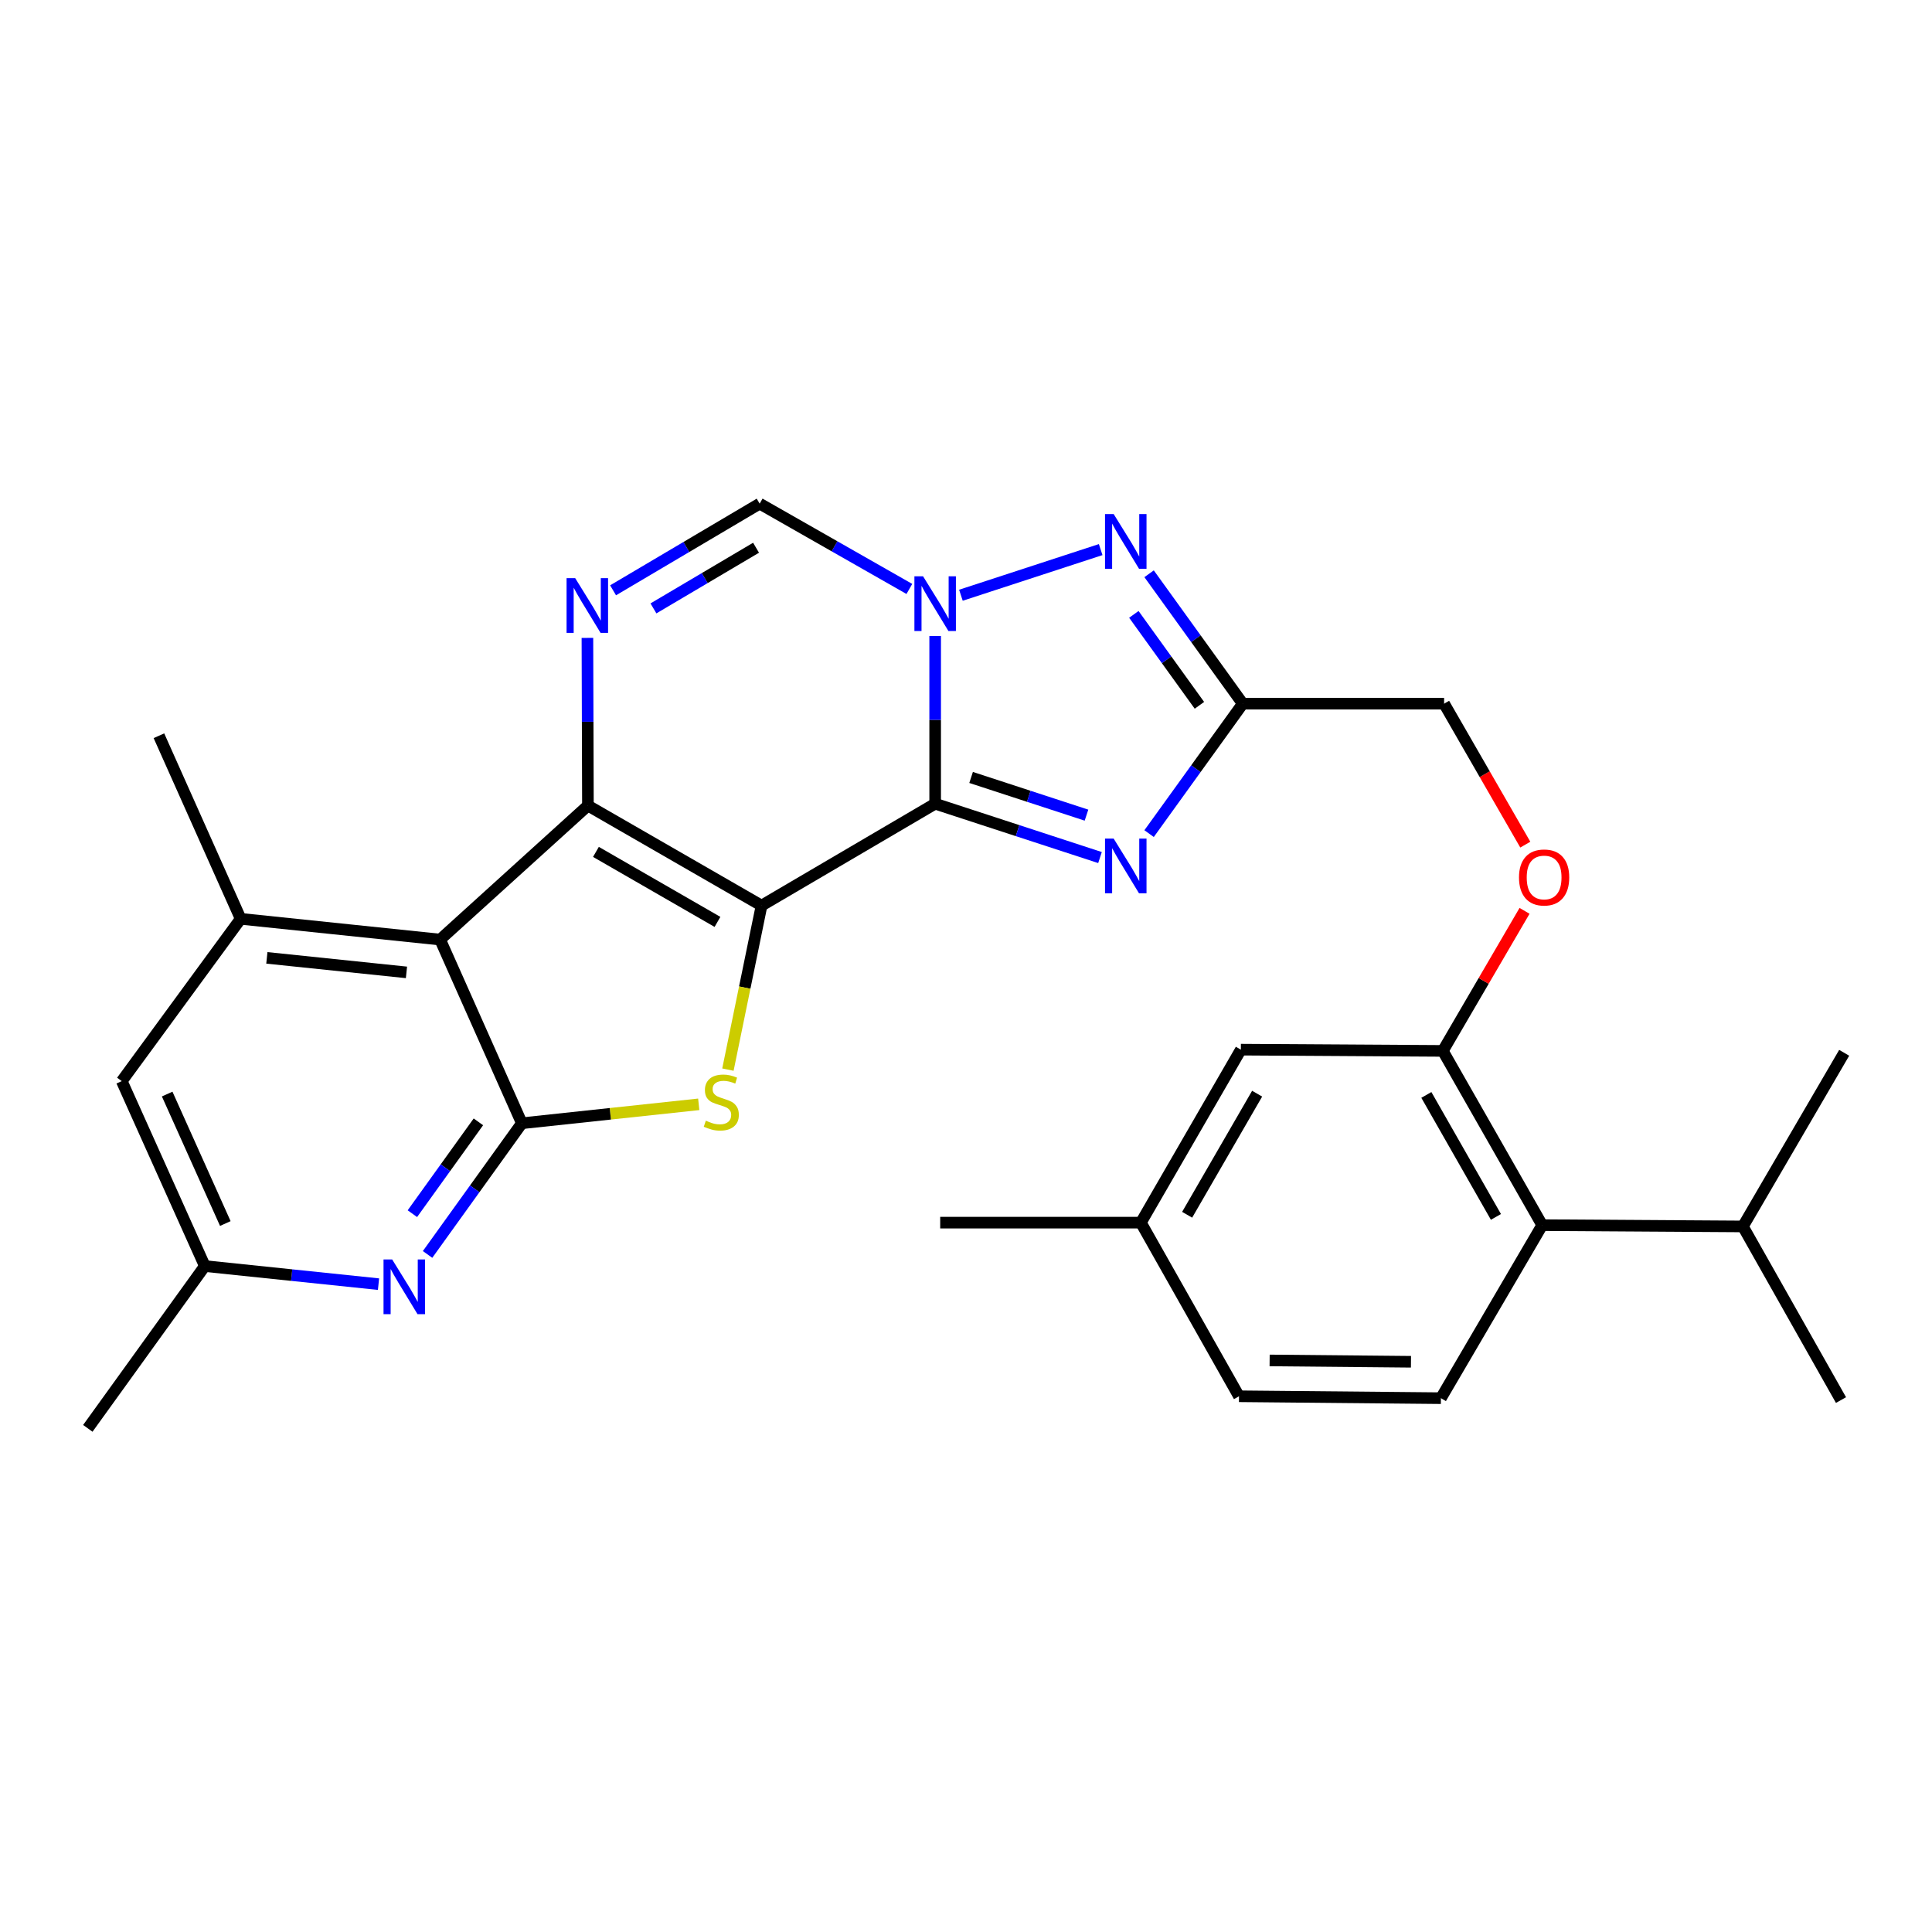 <?xml version='1.0' encoding='iso-8859-1'?>
<svg version='1.1' baseProfile='full'
              xmlns='http://www.w3.org/2000/svg'
                      xmlns:rdkit='http://www.rdkit.org/xml'
                      xmlns:xlink='http://www.w3.org/1999/xlink'
                  xml:space='preserve'
width='1000px' height='1000px' viewBox='0 0 1000 1000'>
<!-- END OF HEADER -->
<rect style='opacity:1.0;fill:#FFFFFF;stroke:none' width='1000' height='1000' x='0' y='0'> </rect>
<path class='bond-0' d='M 394.177,468.738 L 484.037,415.998' style='fill:none;fill-rule:evenodd;stroke:#000000;stroke-width:6px;stroke-linecap:butt;stroke-linejoin:miter;stroke-opacity:1' />
<path class='bond-1' d='M 394.177,468.738 L 304.306,416.974' style='fill:none;fill-rule:evenodd;stroke:#000000;stroke-width:6px;stroke-linecap:butt;stroke-linejoin:miter;stroke-opacity:1' />
<path class='bond-1' d='M 371.365,477.173 L 308.456,440.938' style='fill:none;fill-rule:evenodd;stroke:#000000;stroke-width:6px;stroke-linecap:butt;stroke-linejoin:miter;stroke-opacity:1' />
<path class='bond-3' d='M 394.177,468.738 L 385.473,511.185' style='fill:none;fill-rule:evenodd;stroke:#000000;stroke-width:6px;stroke-linecap:butt;stroke-linejoin:miter;stroke-opacity:1' />
<path class='bond-3' d='M 385.473,511.185 L 376.769,553.632' style='fill:none;fill-rule:evenodd;stroke:#CCCC00;stroke-width:6px;stroke-linecap:butt;stroke-linejoin:miter;stroke-opacity:1' />
<path class='bond-2' d='M 484.037,415.998 L 484.037,372.598' style='fill:none;fill-rule:evenodd;stroke:#000000;stroke-width:6px;stroke-linecap:butt;stroke-linejoin:miter;stroke-opacity:1' />
<path class='bond-2' d='M 484.037,372.598 L 484.037,329.197' style='fill:none;fill-rule:evenodd;stroke:#0000FF;stroke-width:6px;stroke-linecap:butt;stroke-linejoin:miter;stroke-opacity:1' />
<path class='bond-6' d='M 484.037,415.998 L 526.698,429.934' style='fill:none;fill-rule:evenodd;stroke:#000000;stroke-width:6px;stroke-linecap:butt;stroke-linejoin:miter;stroke-opacity:1' />
<path class='bond-6' d='M 526.698,429.934 L 569.359,443.87' style='fill:none;fill-rule:evenodd;stroke:#0000FF;stroke-width:6px;stroke-linecap:butt;stroke-linejoin:miter;stroke-opacity:1' />
<path class='bond-6' d='M 502.64,402.408 L 532.503,412.163' style='fill:none;fill-rule:evenodd;stroke:#000000;stroke-width:6px;stroke-linecap:butt;stroke-linejoin:miter;stroke-opacity:1' />
<path class='bond-6' d='M 532.503,412.163 L 562.366,421.918' style='fill:none;fill-rule:evenodd;stroke:#0000FF;stroke-width:6px;stroke-linecap:butt;stroke-linejoin:miter;stroke-opacity:1' />
<path class='bond-4' d='M 304.306,416.974 L 227.802,486.322' style='fill:none;fill-rule:evenodd;stroke:#000000;stroke-width:6px;stroke-linecap:butt;stroke-linejoin:miter;stroke-opacity:1' />
<path class='bond-7' d='M 304.306,416.974 L 304.175,373.574' style='fill:none;fill-rule:evenodd;stroke:#000000;stroke-width:6px;stroke-linecap:butt;stroke-linejoin:miter;stroke-opacity:1' />
<path class='bond-7' d='M 304.175,373.574 L 304.045,330.174' style='fill:none;fill-rule:evenodd;stroke:#0000FF;stroke-width:6px;stroke-linecap:butt;stroke-linejoin:miter;stroke-opacity:1' />
<path class='bond-8' d='M 497.371,308.094 L 569.71,284.471' style='fill:none;fill-rule:evenodd;stroke:#0000FF;stroke-width:6px;stroke-linecap:butt;stroke-linejoin:miter;stroke-opacity:1' />
<path class='bond-30' d='M 470.683,304.839 L 431.942,282.762' style='fill:none;fill-rule:evenodd;stroke:#0000FF;stroke-width:6px;stroke-linecap:butt;stroke-linejoin:miter;stroke-opacity:1' />
<path class='bond-30' d='M 431.942,282.762 L 393.2,260.685' style='fill:none;fill-rule:evenodd;stroke:#000000;stroke-width:6px;stroke-linecap:butt;stroke-linejoin:miter;stroke-opacity:1' />
<path class='bond-5' d='M 361.667,571.595 L 315.891,576.495' style='fill:none;fill-rule:evenodd;stroke:#CCCC00;stroke-width:6px;stroke-linecap:butt;stroke-linejoin:miter;stroke-opacity:1' />
<path class='bond-5' d='M 315.891,576.495 L 270.115,581.395' style='fill:none;fill-rule:evenodd;stroke:#000000;stroke-width:6px;stroke-linecap:butt;stroke-linejoin:miter;stroke-opacity:1' />
<path class='bond-12' d='M 227.802,486.322 L 124.575,475.582' style='fill:none;fill-rule:evenodd;stroke:#000000;stroke-width:6px;stroke-linecap:butt;stroke-linejoin:miter;stroke-opacity:1' />
<path class='bond-12' d='M 210.384,503.305 L 138.125,495.788' style='fill:none;fill-rule:evenodd;stroke:#000000;stroke-width:6px;stroke-linecap:butt;stroke-linejoin:miter;stroke-opacity:1' />
<path class='bond-29' d='M 227.802,486.322 L 270.115,581.395' style='fill:none;fill-rule:evenodd;stroke:#000000;stroke-width:6px;stroke-linecap:butt;stroke-linejoin:miter;stroke-opacity:1' />
<path class='bond-11' d='M 270.115,581.395 L 245.71,615.346' style='fill:none;fill-rule:evenodd;stroke:#000000;stroke-width:6px;stroke-linecap:butt;stroke-linejoin:miter;stroke-opacity:1' />
<path class='bond-11' d='M 245.71,615.346 L 221.306,649.296' style='fill:none;fill-rule:evenodd;stroke:#0000FF;stroke-width:6px;stroke-linecap:butt;stroke-linejoin:miter;stroke-opacity:1' />
<path class='bond-11' d='M 247.614,580.669 L 230.531,604.434' style='fill:none;fill-rule:evenodd;stroke:#000000;stroke-width:6px;stroke-linecap:butt;stroke-linejoin:miter;stroke-opacity:1' />
<path class='bond-11' d='M 230.531,604.434 L 213.447,628.199' style='fill:none;fill-rule:evenodd;stroke:#0000FF;stroke-width:6px;stroke-linecap:butt;stroke-linejoin:miter;stroke-opacity:1' />
<path class='bond-9' d='M 594.769,431.477 L 619.012,397.85' style='fill:none;fill-rule:evenodd;stroke:#0000FF;stroke-width:6px;stroke-linecap:butt;stroke-linejoin:miter;stroke-opacity:1' />
<path class='bond-9' d='M 619.012,397.85 L 643.255,364.223' style='fill:none;fill-rule:evenodd;stroke:#000000;stroke-width:6px;stroke-linecap:butt;stroke-linejoin:miter;stroke-opacity:1' />
<path class='bond-10' d='M 317.325,305.544 L 355.263,283.114' style='fill:none;fill-rule:evenodd;stroke:#0000FF;stroke-width:6px;stroke-linecap:butt;stroke-linejoin:miter;stroke-opacity:1' />
<path class='bond-10' d='M 355.263,283.114 L 393.2,260.685' style='fill:none;fill-rule:evenodd;stroke:#000000;stroke-width:6px;stroke-linecap:butt;stroke-linejoin:miter;stroke-opacity:1' />
<path class='bond-10' d='M 338.221,314.907 L 364.777,299.207' style='fill:none;fill-rule:evenodd;stroke:#0000FF;stroke-width:6px;stroke-linecap:butt;stroke-linejoin:miter;stroke-opacity:1' />
<path class='bond-10' d='M 364.777,299.207 L 391.333,283.506' style='fill:none;fill-rule:evenodd;stroke:#000000;stroke-width:6px;stroke-linecap:butt;stroke-linejoin:miter;stroke-opacity:1' />
<path class='bond-31' d='M 594.77,296.98 L 619.012,330.602' style='fill:none;fill-rule:evenodd;stroke:#0000FF;stroke-width:6px;stroke-linecap:butt;stroke-linejoin:miter;stroke-opacity:1' />
<path class='bond-31' d='M 619.012,330.602 L 643.255,364.223' style='fill:none;fill-rule:evenodd;stroke:#000000;stroke-width:6px;stroke-linecap:butt;stroke-linejoin:miter;stroke-opacity:1' />
<path class='bond-31' d='M 586.879,318 L 603.848,341.535' style='fill:none;fill-rule:evenodd;stroke:#0000FF;stroke-width:6px;stroke-linecap:butt;stroke-linejoin:miter;stroke-opacity:1' />
<path class='bond-31' d='M 603.848,341.535 L 620.818,365.071' style='fill:none;fill-rule:evenodd;stroke:#000000;stroke-width:6px;stroke-linecap:butt;stroke-linejoin:miter;stroke-opacity:1' />
<path class='bond-20' d='M 643.255,364.223 L 747.468,364.223' style='fill:none;fill-rule:evenodd;stroke:#000000;stroke-width:6px;stroke-linecap:butt;stroke-linejoin:miter;stroke-opacity:1' />
<path class='bond-17' d='M 195.918,664.674 L 150.967,659.994' style='fill:none;fill-rule:evenodd;stroke:#0000FF;stroke-width:6px;stroke-linecap:butt;stroke-linejoin:miter;stroke-opacity:1' />
<path class='bond-17' d='M 150.967,659.994 L 106.016,655.313' style='fill:none;fill-rule:evenodd;stroke:#000000;stroke-width:6px;stroke-linecap:butt;stroke-linejoin:miter;stroke-opacity:1' />
<path class='bond-16' d='M 124.575,475.582 L 63.028,559.585' style='fill:none;fill-rule:evenodd;stroke:#000000;stroke-width:6px;stroke-linecap:butt;stroke-linejoin:miter;stroke-opacity:1' />
<path class='bond-24' d='M 124.575,475.582 L 82.263,380.82' style='fill:none;fill-rule:evenodd;stroke:#000000;stroke-width:6px;stroke-linecap:butt;stroke-linejoin:miter;stroke-opacity:1' />
<path class='bond-13' d='M 746.804,543.943 L 767.953,507.699' style='fill:none;fill-rule:evenodd;stroke:#000000;stroke-width:6px;stroke-linecap:butt;stroke-linejoin:miter;stroke-opacity:1' />
<path class='bond-13' d='M 767.953,507.699 L 789.102,471.454' style='fill:none;fill-rule:evenodd;stroke:#FF0000;stroke-width:6px;stroke-linecap:butt;stroke-linejoin:miter;stroke-opacity:1' />
<path class='bond-14' d='M 746.804,543.943 L 798.246,634.136' style='fill:none;fill-rule:evenodd;stroke:#000000;stroke-width:6px;stroke-linecap:butt;stroke-linejoin:miter;stroke-opacity:1' />
<path class='bond-14' d='M 738.281,566.734 L 774.29,629.869' style='fill:none;fill-rule:evenodd;stroke:#000000;stroke-width:6px;stroke-linecap:butt;stroke-linejoin:miter;stroke-opacity:1' />
<path class='bond-19' d='M 746.804,543.943 L 642.268,543.299' style='fill:none;fill-rule:evenodd;stroke:#000000;stroke-width:6px;stroke-linecap:butt;stroke-linejoin:miter;stroke-opacity:1' />
<path class='bond-15' d='M 798.246,634.136 L 745.817,723.695' style='fill:none;fill-rule:evenodd;stroke:#000000;stroke-width:6px;stroke-linecap:butt;stroke-linejoin:miter;stroke-opacity:1' />
<path class='bond-21' d='M 798.246,634.136 L 902.117,634.801' style='fill:none;fill-rule:evenodd;stroke:#000000;stroke-width:6px;stroke-linecap:butt;stroke-linejoin:miter;stroke-opacity:1' />
<path class='bond-33' d='M 745.817,723.695 L 641.302,722.708' style='fill:none;fill-rule:evenodd;stroke:#000000;stroke-width:6px;stroke-linecap:butt;stroke-linejoin:miter;stroke-opacity:1' />
<path class='bond-33' d='M 730.316,704.853 L 657.156,704.162' style='fill:none;fill-rule:evenodd;stroke:#000000;stroke-width:6px;stroke-linecap:butt;stroke-linejoin:miter;stroke-opacity:1' />
<path class='bond-32' d='M 63.028,559.585 L 106.016,655.313' style='fill:none;fill-rule:evenodd;stroke:#000000;stroke-width:6px;stroke-linecap:butt;stroke-linejoin:miter;stroke-opacity:1' />
<path class='bond-32' d='M 86.53,566.286 L 116.622,633.295' style='fill:none;fill-rule:evenodd;stroke:#000000;stroke-width:6px;stroke-linecap:butt;stroke-linejoin:miter;stroke-opacity:1' />
<path class='bond-25' d='M 106.016,655.313 L 45.455,739.315' style='fill:none;fill-rule:evenodd;stroke:#000000;stroke-width:6px;stroke-linecap:butt;stroke-linejoin:miter;stroke-opacity:1' />
<path class='bond-18' d='M 789.491,437.181 L 768.48,400.702' style='fill:none;fill-rule:evenodd;stroke:#FF0000;stroke-width:6px;stroke-linecap:butt;stroke-linejoin:miter;stroke-opacity:1' />
<path class='bond-18' d='M 768.48,400.702 L 747.468,364.223' style='fill:none;fill-rule:evenodd;stroke:#000000;stroke-width:6px;stroke-linecap:butt;stroke-linejoin:miter;stroke-opacity:1' />
<path class='bond-23' d='M 642.268,543.299 L 590.514,632.838' style='fill:none;fill-rule:evenodd;stroke:#000000;stroke-width:6px;stroke-linecap:butt;stroke-linejoin:miter;stroke-opacity:1' />
<path class='bond-23' d='M 650.691,566.086 L 614.463,628.762' style='fill:none;fill-rule:evenodd;stroke:#000000;stroke-width:6px;stroke-linecap:butt;stroke-linejoin:miter;stroke-opacity:1' />
<path class='bond-26' d='M 902.117,634.801 L 952.894,724.671' style='fill:none;fill-rule:evenodd;stroke:#000000;stroke-width:6px;stroke-linecap:butt;stroke-linejoin:miter;stroke-opacity:1' />
<path class='bond-27' d='M 902.117,634.801 L 954.545,544.93' style='fill:none;fill-rule:evenodd;stroke:#000000;stroke-width:6px;stroke-linecap:butt;stroke-linejoin:miter;stroke-opacity:1' />
<path class='bond-22' d='M 641.302,722.708 L 590.514,632.838' style='fill:none;fill-rule:evenodd;stroke:#000000;stroke-width:6px;stroke-linecap:butt;stroke-linejoin:miter;stroke-opacity:1' />
<path class='bond-28' d='M 590.514,632.838 L 486.644,632.838' style='fill:none;fill-rule:evenodd;stroke:#000000;stroke-width:6px;stroke-linecap:butt;stroke-linejoin:miter;stroke-opacity:1' />
<path  class='atom-3' d='M 477.777 298.289
L 487.057 313.289
Q 487.977 314.769, 489.457 317.449
Q 490.937 320.129, 491.017 320.289
L 491.017 298.289
L 494.777 298.289
L 494.777 326.609
L 490.897 326.609
L 480.937 310.209
Q 479.777 308.289, 478.537 306.089
Q 477.337 303.889, 476.977 303.209
L 476.977 326.609
L 473.297 326.609
L 473.297 298.289
L 477.777 298.289
' fill='#0000FF'/>
<path  class='atom-4' d='M 365.342 580.065
Q 365.662 580.185, 366.982 580.745
Q 368.302 581.305, 369.742 581.665
Q 371.222 581.985, 372.662 581.985
Q 375.342 581.985, 376.902 580.705
Q 378.462 579.385, 378.462 577.105
Q 378.462 575.545, 377.662 574.585
Q 376.902 573.625, 375.702 573.105
Q 374.502 572.585, 372.502 571.985
Q 369.982 571.225, 368.462 570.505
Q 366.982 569.785, 365.902 568.265
Q 364.862 566.745, 364.862 564.185
Q 364.862 560.625, 367.262 558.425
Q 369.702 556.225, 374.502 556.225
Q 377.782 556.225, 381.502 557.785
L 380.582 560.865
Q 377.182 559.465, 374.622 559.465
Q 371.862 559.465, 370.342 560.625
Q 368.822 561.745, 368.862 563.705
Q 368.862 565.225, 369.622 566.145
Q 370.422 567.065, 371.542 567.585
Q 372.702 568.105, 374.622 568.705
Q 377.182 569.505, 378.702 570.305
Q 380.222 571.105, 381.302 572.745
Q 382.422 574.345, 382.422 577.105
Q 382.422 581.025, 379.782 583.145
Q 377.182 585.225, 372.822 585.225
Q 370.302 585.225, 368.382 584.665
Q 366.502 584.145, 364.262 583.225
L 365.342 580.065
' fill='#CCCC00'/>
<path  class='atom-7' d='M 576.434 434.066
L 585.714 449.066
Q 586.634 450.546, 588.114 453.226
Q 589.594 455.906, 589.674 456.066
L 589.674 434.066
L 593.434 434.066
L 593.434 462.386
L 589.554 462.386
L 579.594 445.986
Q 578.434 444.066, 577.194 441.866
Q 575.994 439.666, 575.634 438.986
L 575.634 462.386
L 571.954 462.386
L 571.954 434.066
L 576.434 434.066
' fill='#0000FF'/>
<path  class='atom-8' d='M 297.734 299.265
L 307.014 314.265
Q 307.934 315.745, 309.414 318.425
Q 310.894 321.105, 310.974 321.265
L 310.974 299.265
L 314.734 299.265
L 314.734 327.585
L 310.854 327.585
L 300.894 311.185
Q 299.734 309.265, 298.494 307.065
Q 297.294 304.865, 296.934 304.185
L 296.934 327.585
L 293.254 327.585
L 293.254 299.265
L 297.734 299.265
' fill='#0000FF'/>
<path  class='atom-9' d='M 576.434 266.071
L 585.714 281.071
Q 586.634 282.551, 588.114 285.231
Q 589.594 287.911, 589.674 288.071
L 589.674 266.071
L 593.434 266.071
L 593.434 294.391
L 589.554 294.391
L 579.594 277.991
Q 578.434 276.071, 577.194 273.871
Q 575.994 271.671, 575.634 270.991
L 575.634 294.391
L 571.954 294.391
L 571.954 266.071
L 576.434 266.071
' fill='#0000FF'/>
<path  class='atom-12' d='M 202.993 651.903
L 212.273 666.903
Q 213.193 668.383, 214.673 671.063
Q 216.153 673.743, 216.233 673.903
L 216.233 651.903
L 219.993 651.903
L 219.993 680.223
L 216.113 680.223
L 206.153 663.823
Q 204.993 661.903, 203.753 659.703
Q 202.553 657.503, 202.193 656.823
L 202.193 680.223
L 198.513 680.223
L 198.513 651.903
L 202.993 651.903
' fill='#0000FF'/>
<path  class='atom-19' d='M 786.232 454.174
Q 786.232 447.374, 789.592 443.574
Q 792.952 439.774, 799.232 439.774
Q 805.512 439.774, 808.872 443.574
Q 812.232 447.374, 812.232 454.174
Q 812.232 461.054, 808.832 464.974
Q 805.432 468.854, 799.232 468.854
Q 792.992 468.854, 789.592 464.974
Q 786.232 461.094, 786.232 454.174
M 799.232 465.654
Q 803.552 465.654, 805.872 462.774
Q 808.232 459.854, 808.232 454.174
Q 808.232 448.614, 805.872 445.814
Q 803.552 442.974, 799.232 442.974
Q 794.912 442.974, 792.552 445.774
Q 790.232 448.574, 790.232 454.174
Q 790.232 459.894, 792.552 462.774
Q 794.912 465.654, 799.232 465.654
' fill='#FF0000'/>
</svg>
